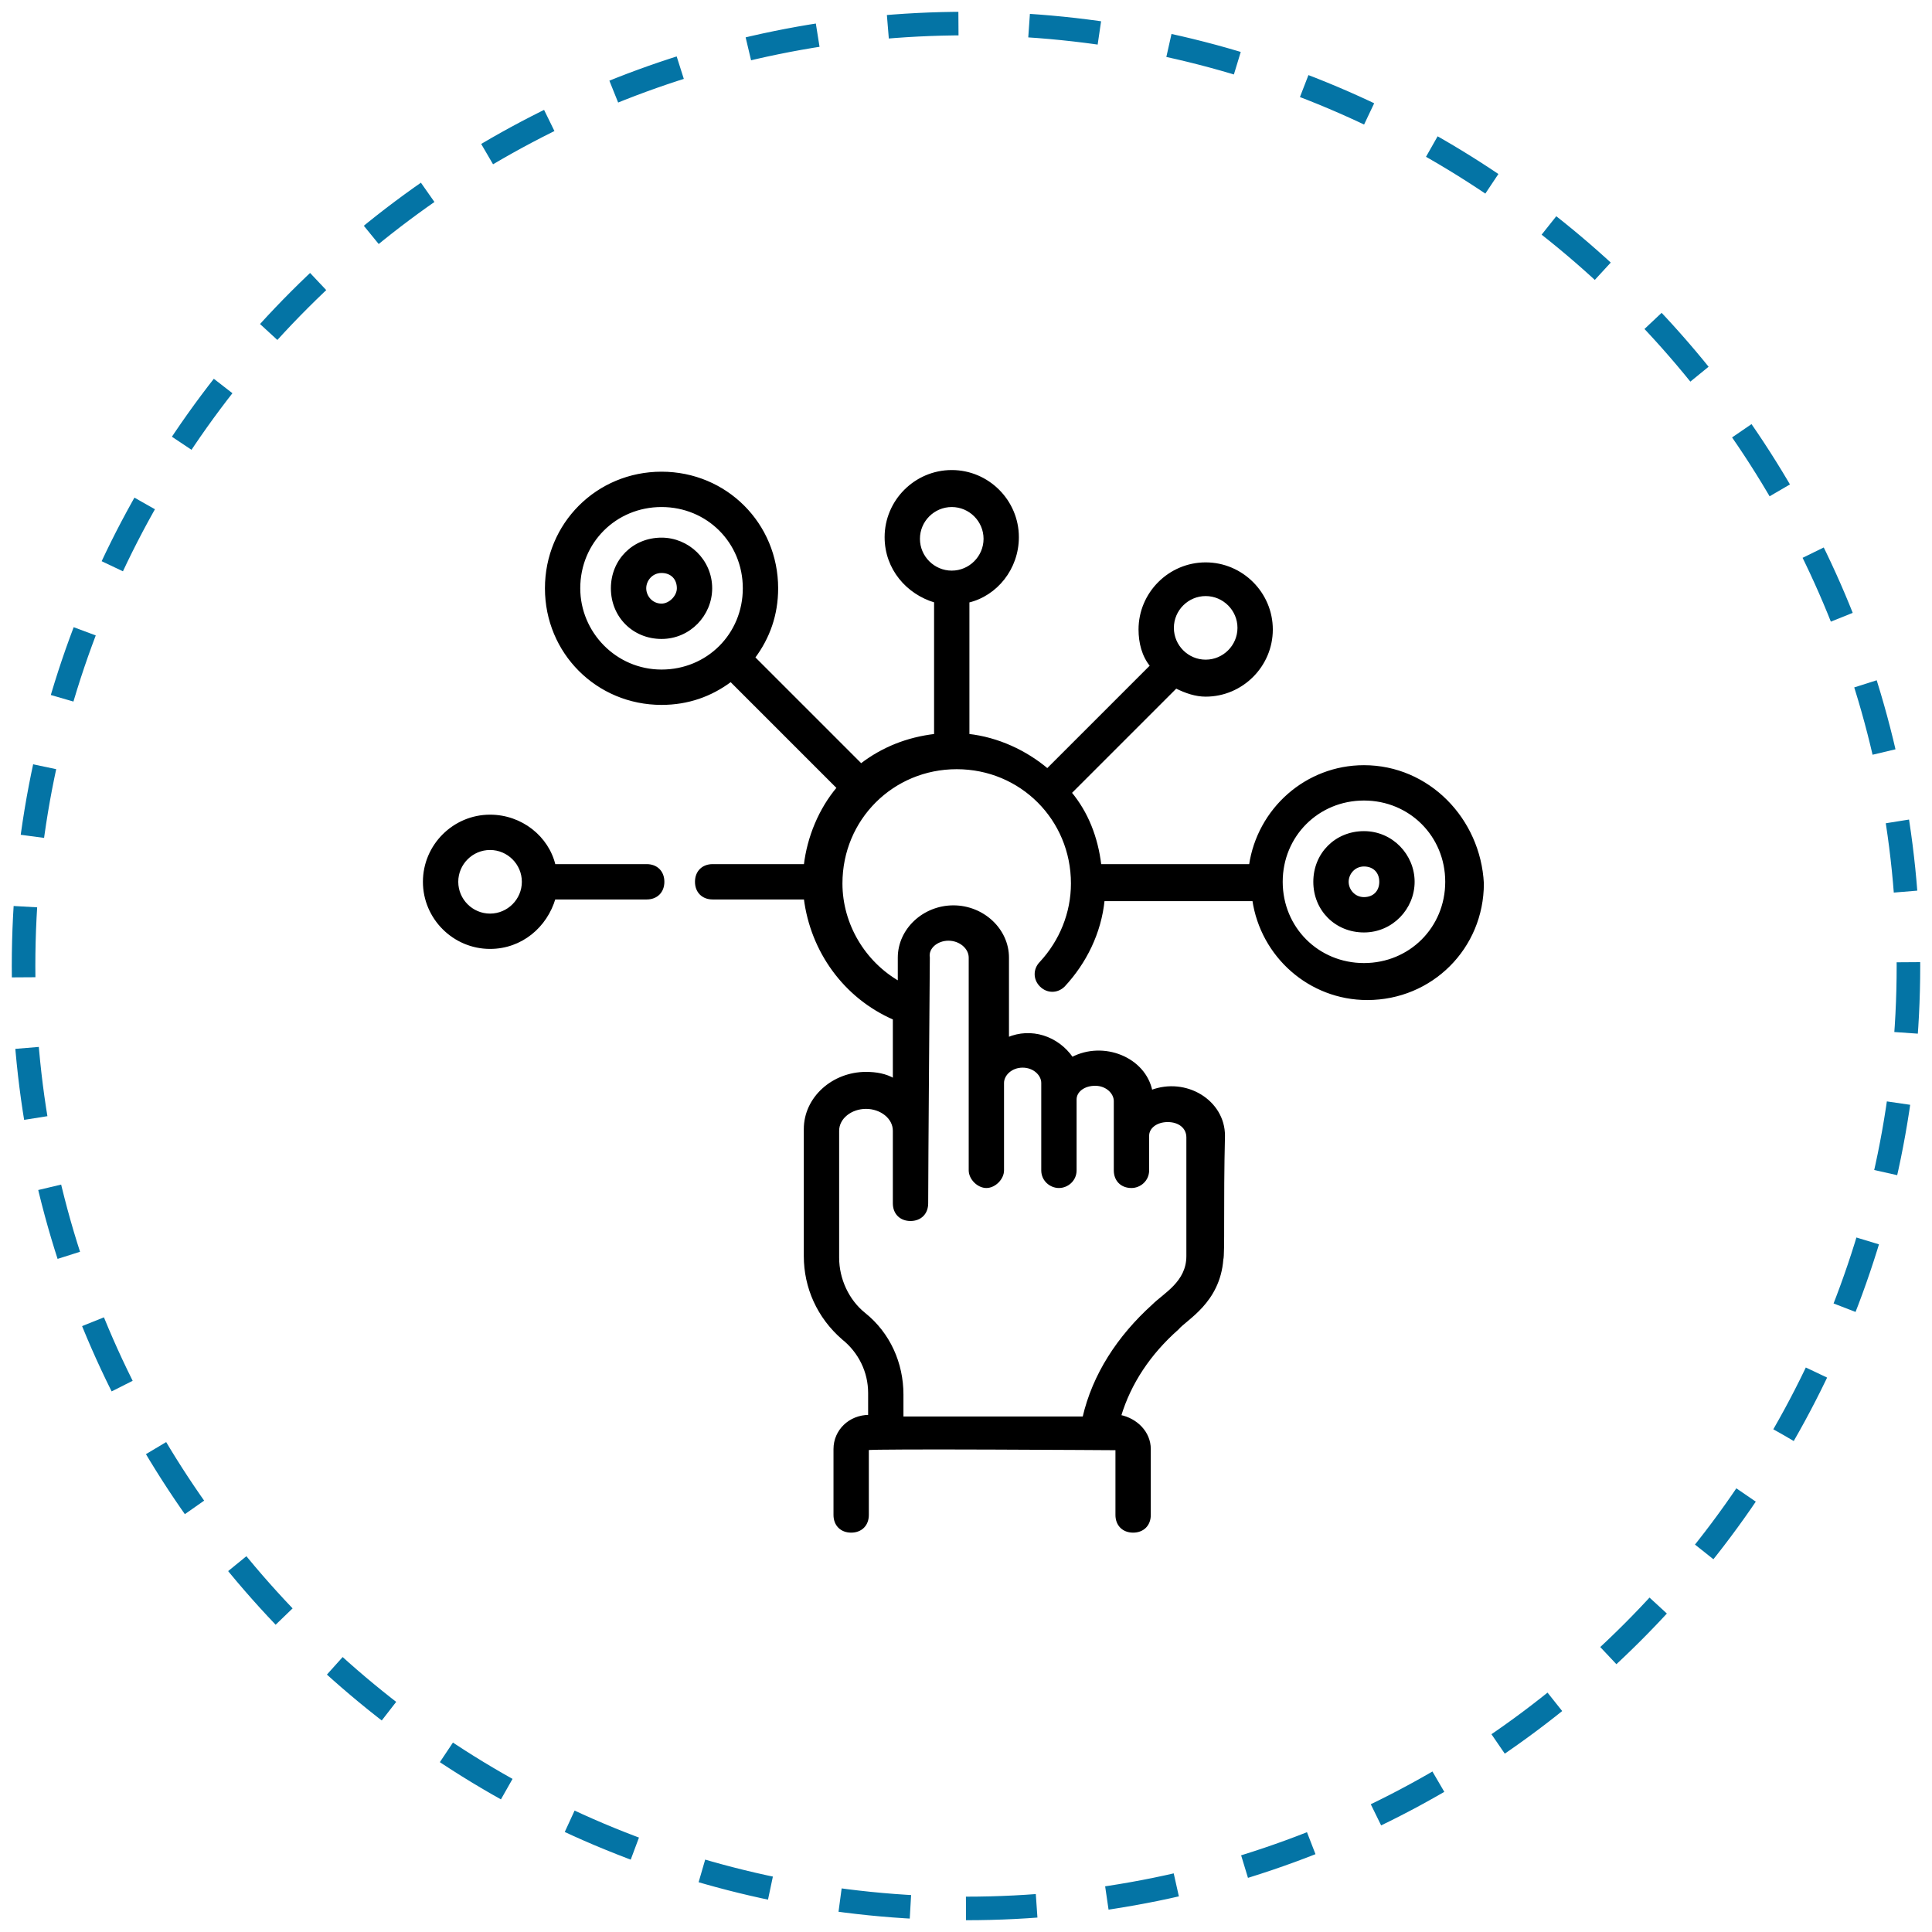 <svg width="82" height="82" viewBox="0 0 82 82" fill="none" xmlns="http://www.w3.org/2000/svg">
<path d="M41 81C63.091 81 81 63.091 81 41C81 18.909 63.091 1 41 1C18.909 1 1 18.909 1 41C1 63.091 18.909 81 41 81Z" stroke="#0474A5" stroke-dasharray="3 3"/>
<path d="M57.891 32.527C55.441 32.527 53.412 34.347 53.062 36.726H46.694C46.553 35.536 46.134 34.487 45.434 33.647L49.913 29.168C50.333 29.378 50.753 29.518 51.172 29.518C52.712 29.518 53.972 28.258 53.972 26.718C53.972 25.179 52.712 23.919 51.172 23.919C49.633 23.919 48.373 25.179 48.373 26.718C48.373 27.278 48.513 27.838 48.863 28.258L44.454 32.667C43.544 31.897 42.355 31.337 41.095 31.198V25.529C42.285 25.249 43.194 24.129 43.194 22.799C43.194 21.26 41.934 20 40.395 20C38.855 20 37.596 21.26 37.596 22.799C37.596 24.129 38.505 25.179 39.695 25.529V31.198C38.505 31.337 37.456 31.757 36.546 32.457L31.997 27.908C32.627 27.068 32.977 26.089 32.977 24.969C32.977 22.239 30.807 20.07 28.078 20.07C25.348 20.07 23.179 22.239 23.179 24.969C23.179 27.698 25.348 29.868 28.078 29.868C29.197 29.868 30.177 29.518 31.017 28.888L35.566 33.437C34.796 34.347 34.306 35.536 34.166 36.726H30.247C29.827 36.726 29.547 37.006 29.547 37.426C29.547 37.846 29.827 38.126 30.247 38.126H34.166C34.446 40.365 35.846 42.325 37.945 43.235V45.824C37.596 45.614 37.176 45.544 36.756 45.544C35.356 45.544 34.166 46.594 34.166 47.924V53.313C34.166 54.642 34.726 55.902 35.776 56.812C36.476 57.372 36.896 58.212 36.896 59.121V60.101C36.056 60.101 35.426 60.731 35.426 61.501V64.3C35.426 64.72 35.706 65 36.126 65C36.546 65 36.826 64.72 36.826 64.3V61.501C36.896 61.431 47.393 61.501 47.393 61.501V64.3C47.393 64.72 47.673 65 48.093 65C48.513 65 48.793 64.72 48.793 64.3V61.501C48.793 60.801 48.233 60.241 47.533 60.101C47.953 58.701 48.793 57.442 49.983 56.392C50.333 55.972 51.732 55.272 51.872 53.453C51.942 53.243 51.872 51.073 51.942 48.204C51.942 46.734 50.333 45.754 48.863 46.314C48.583 44.914 46.834 44.215 45.504 44.914C44.874 44.005 43.754 43.655 42.774 44.075V40.645C42.774 39.456 41.725 38.476 40.465 38.476C39.205 38.476 38.155 39.456 38.155 40.645V41.695C36.686 40.855 35.706 39.246 35.706 37.496C35.706 34.767 37.875 32.597 40.605 32.597C43.334 32.597 45.504 34.767 45.504 37.496C45.504 38.756 45.014 39.946 44.174 40.855C43.894 41.135 43.894 41.555 44.174 41.835C44.454 42.115 44.874 42.115 45.154 41.835C46.064 40.855 46.694 39.596 46.834 38.196H53.202C53.552 40.575 55.581 42.395 58.031 42.395C60.76 42.395 62.93 40.225 62.93 37.496C62.79 34.767 60.62 32.527 57.891 32.527ZM40.255 39.876C40.745 39.876 41.165 40.225 41.165 40.645V49.673C41.165 50.023 41.515 50.373 41.865 50.373C42.215 50.373 42.564 50.023 42.564 49.673V45.964C42.564 45.614 42.914 45.264 43.404 45.264C43.894 45.264 44.244 45.614 44.244 45.964C44.244 46.104 44.244 49.883 44.244 49.673C44.244 50.093 44.594 50.373 44.944 50.373C45.294 50.373 45.644 50.093 45.644 49.673V46.664C45.644 46.314 45.994 46.034 46.483 46.034C46.973 46.034 47.323 46.384 47.323 46.734C47.323 46.804 47.323 49.883 47.323 49.673C47.323 50.093 47.603 50.373 48.023 50.373C48.373 50.373 48.723 50.093 48.723 49.673C48.723 49.603 48.723 48.554 48.723 48.204C48.723 47.854 49.073 47.574 49.563 47.574C50.053 47.574 50.403 47.854 50.403 48.274V53.313C50.403 54.432 49.423 54.922 48.933 55.412C47.463 56.742 46.413 58.352 45.994 60.171H38.295V59.191C38.295 57.862 37.736 56.602 36.686 55.762C35.986 55.202 35.566 54.292 35.566 53.383V47.994C35.566 47.434 36.126 47.014 36.756 47.014C37.386 47.014 37.945 47.434 37.945 47.994V51.073C37.945 51.493 38.225 51.773 38.645 51.773C39.065 51.773 39.345 51.493 39.345 51.073C39.345 49.603 39.415 40.785 39.415 40.645C39.345 40.225 39.765 39.876 40.255 39.876ZM51.172 25.249C51.942 25.249 52.572 25.879 52.572 26.648C52.572 27.418 51.942 28.048 51.172 28.048C50.403 28.048 49.773 27.418 49.773 26.648C49.773 25.879 50.403 25.249 51.172 25.249ZM38.995 22.869C38.995 22.099 39.625 21.47 40.395 21.47C41.165 21.47 41.795 22.099 41.795 22.869C41.795 23.639 41.165 24.269 40.395 24.269C39.625 24.269 38.995 23.639 38.995 22.869ZM24.578 24.969C24.578 23.009 26.118 21.47 28.078 21.47C30.037 21.47 31.577 23.009 31.577 24.969C31.577 26.928 30.037 28.468 28.078 28.468C26.118 28.468 24.578 26.858 24.578 24.969ZM57.891 40.925C55.931 40.925 54.392 39.386 54.392 37.426C54.392 35.467 55.931 33.927 57.891 33.927C59.851 33.927 61.39 35.467 61.39 37.426C61.39 39.386 59.851 40.925 57.891 40.925Z" fill="black" stroke="black" stroke-width="0.1"/>
<path d="M57.891 35.326C56.701 35.326 55.791 36.236 55.791 37.426C55.791 38.616 56.701 39.526 57.891 39.526C59.081 39.526 59.991 38.546 59.991 37.426C59.991 36.306 59.081 35.326 57.891 35.326ZM57.891 38.126C57.471 38.126 57.191 37.776 57.191 37.426C57.191 37.076 57.471 36.726 57.891 36.726C58.311 36.726 58.591 37.006 58.591 37.426C58.591 37.846 58.311 38.126 57.891 38.126Z" fill="black" stroke="black" stroke-width="0.1"/>
<path d="M18 37.426C18 38.966 19.26 40.225 20.799 40.225C22.129 40.225 23.179 39.316 23.529 38.126H27.448C27.868 38.126 28.148 37.846 28.148 37.426C28.148 37.006 27.868 36.726 27.448 36.726H23.529C23.249 35.536 22.129 34.627 20.799 34.627C19.26 34.627 18 35.886 18 37.426ZM22.199 37.426C22.199 38.196 21.569 38.826 20.799 38.826C20.029 38.826 19.4 38.196 19.4 37.426C19.4 36.656 20.029 36.026 20.799 36.026C21.569 36.026 22.199 36.656 22.199 37.426Z" fill="black" stroke="black" stroke-width="0.1"/>
<path d="M28.078 22.869C26.888 22.869 25.978 23.779 25.978 24.969C25.978 26.159 26.888 27.069 28.078 27.069C29.267 27.069 30.177 26.089 30.177 24.969C30.177 23.779 29.198 22.869 28.078 22.869ZM28.078 25.669C27.658 25.669 27.378 25.319 27.378 24.969C27.378 24.619 27.658 24.269 28.078 24.269C28.498 24.269 28.778 24.549 28.778 24.969C28.778 25.319 28.428 25.669 28.078 25.669Z" fill="black" stroke="black" stroke-width="0.1"/>
</svg>
